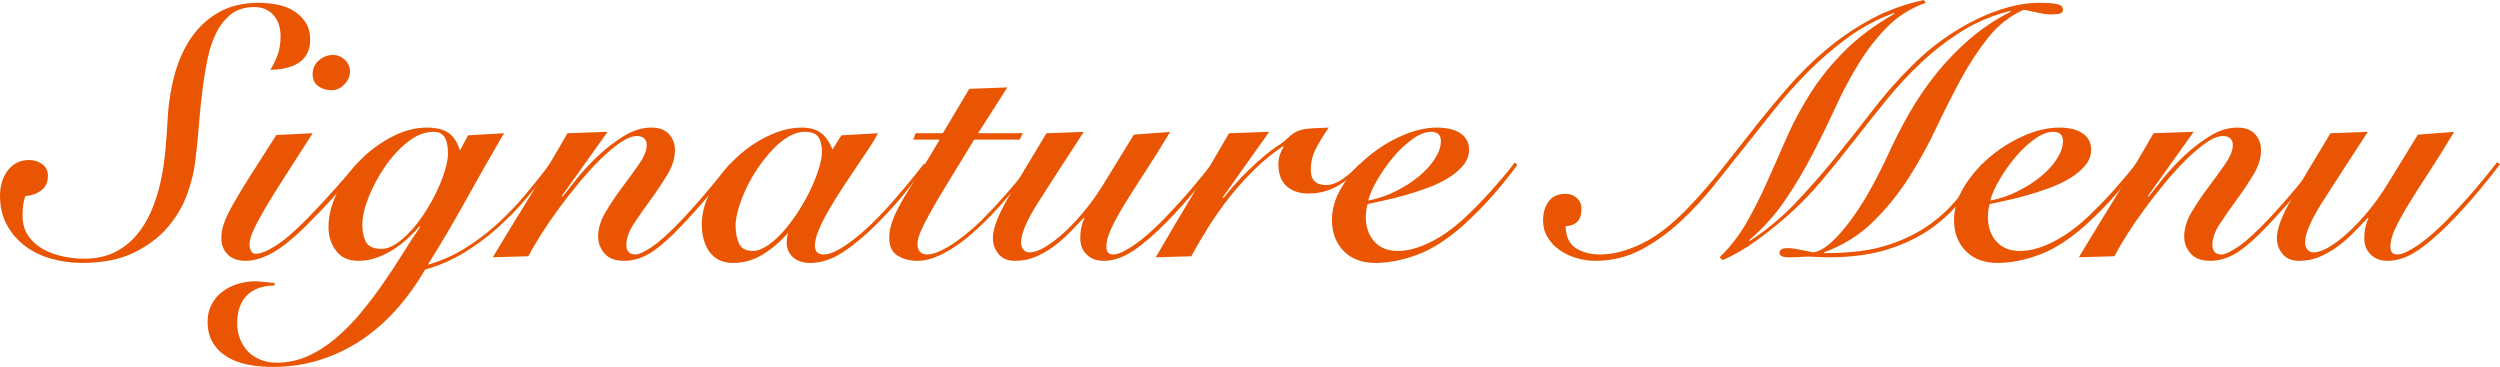 <?xml version="1.0" encoding="UTF-8"?>
<svg id="_レイヤー_2" data-name="レイヤー 2" xmlns="http://www.w3.org/2000/svg" viewBox="0 0 425.58 62.46">
  <defs>
    <style>
      .cls-1 {
        fill: #ea5504;
      }
    </style>
  </defs>
  <g id="signature_menu" data-name="signature menu">
    <path class="cls-1" d="M0,33.3c0-.76.1-1.5.3-2.22.2-.72.51-1.37.93-1.95s.94-1.04,1.56-1.38c.62-.34,1.35-.51,2.19-.51s1.53.23,2.19.69.99,1.13.99,2.01c0,1.08-.39,1.91-1.17,2.49-.78.58-1.67.89-2.67.93-.2.56-.33,1.12-.39,1.68-.06.56-.09,1.12-.09,1.68,0,1.36.33,2.51.99,3.45.66.94,1.5,1.69,2.52,2.25,1.02.56,2.15.97,3.39,1.23,1.24.26,2.42.39,3.54.39,2,0,3.73-.36,5.19-1.08,1.46-.72,2.71-1.69,3.75-2.91,1.04-1.22,1.89-2.61,2.55-4.17s1.18-3.2,1.56-4.92c.38-1.72.65-3.45.81-5.19.16-1.74.28-3.37.36-4.89.12-2.76.5-5.38,1.14-7.86.64-2.48,1.59-4.65,2.85-6.51,1.26-1.86,2.84-3.33,4.74-4.41,1.9-1.08,4.17-1.62,6.81-1.62,1.12,0,2.21.11,3.27.33,1.06.22,1.99.59,2.79,1.11.8.52,1.45,1.17,1.95,1.95.5.78.75,1.75.75,2.91,0,.96-.19,1.77-.57,2.43-.38.66-.88,1.18-1.5,1.56-.62.38-1.34.66-2.16.84-.82.18-1.67.27-2.55.27.56-.92.99-1.82,1.29-2.7.3-.88.45-1.88.45-3,0-1.52-.41-2.73-1.23-3.63-.82-.9-1.89-1.35-3.21-1.35-1.56,0-2.85.38-3.87,1.14-1.02.76-1.87,1.79-2.55,3.09-.68,1.3-1.2,2.82-1.56,4.56-.36,1.74-.66,3.58-.9,5.52-.24,1.94-.44,3.93-.6,5.97-.16,2.04-.36,4.04-.6,6-.2,1.72-.66,3.58-1.38,5.58-.72,2-1.82,3.87-3.3,5.61-1.48,1.74-3.41,3.19-5.79,4.35-2.38,1.16-5.33,1.74-8.85,1.74-1.72,0-3.42-.23-5.1-.69-1.68-.46-3.17-1.17-4.47-2.13-1.3-.96-2.35-2.16-3.15-3.6-.8-1.44-1.2-3.12-1.2-5.04Z"/>
    <path class="cls-1" d="M53.22,22.68c-1.88,2.96-3.5,5.49-4.86,7.59-1.36,2.1-2.47,3.89-3.33,5.37-.86,1.48-1.5,2.69-1.92,3.63-.42.94-.63,1.71-.63,2.31,0,.48.09.87.27,1.17.18.3.45.45.81.45.8,0,1.93-.46,3.39-1.38,1.46-.92,3.29-2.5,5.49-4.74.88-.92,1.74-1.83,2.58-2.73.84-.9,1.63-1.77,2.37-2.61.74-.84,1.4-1.6,1.98-2.28.58-.68,1.05-1.22,1.41-1.62l.54.36c-.48.64-1.07,1.37-1.77,2.19-.7.82-1.45,1.68-2.25,2.58-.8.9-1.62,1.79-2.46,2.67-.84.88-1.66,1.72-2.46,2.52-2.32,2.32-4.31,3.94-5.97,4.86-1.66.92-3.19,1.38-4.59,1.38-1.32,0-2.34-.36-3.06-1.08-.72-.72-1.08-1.66-1.08-2.82,0-.8.15-1.63.45-2.49.3-.86.81-1.93,1.53-3.21.72-1.28,1.68-2.87,2.88-4.77,1.2-1.9,2.7-4.25,4.5-7.05l6.18-.3ZM56.7,9.36c.76,0,1.43.28,2.01.84.58.56.87,1.22.87,1.98,0,.8-.32,1.53-.96,2.19-.64.66-1.36.99-2.16.99-.88,0-1.64-.23-2.28-.69-.64-.46-.96-1.15-.96-2.07s.35-1.69,1.05-2.31c.7-.62,1.51-.93,2.43-.93Z"/>
    <path class="cls-1" d="M46.74,48.6c-2.12.04-3.71.62-4.77,1.74-1.06,1.12-1.59,2.68-1.59,4.68,0,.96.16,1.85.48,2.67.32.82.77,1.53,1.35,2.13.58.6,1.28,1.07,2.1,1.41.82.34,1.75.51,2.79.51,1.88,0,3.66-.38,5.34-1.14,1.68-.76,3.27-1.78,4.77-3.06,1.5-1.28,2.92-2.73,4.26-4.35,1.34-1.62,2.6-3.28,3.78-4.98,1.18-1.7,2.29-3.39,3.33-5.07,1.04-1.68,2.02-3.18,2.94-4.5l-.12-.12c-.64.76-1.35,1.49-2.13,2.19-.78.7-1.6,1.32-2.46,1.86-.86.54-1.78.98-2.76,1.32-.98.34-2.01.51-3.09.51-1.64,0-2.89-.57-3.75-1.71-.86-1.14-1.29-2.47-1.29-3.99,0-1.96.5-3.95,1.5-5.97,1-2.02,2.3-3.84,3.9-5.46,1.6-1.62,3.4-2.95,5.4-3.99,2-1.04,3.98-1.56,5.94-1.56,1.52,0,2.72.28,3.6.84.88.56,1.56,1.58,2.04,3.06l1.38-2.58,6.12-.36c-2.16,3.68-4.28,7.4-6.36,11.16-2.08,3.76-4.28,7.5-6.6,11.22,2.24-.64,4.33-1.56,6.27-2.76,1.94-1.2,3.76-2.57,5.46-4.11,1.7-1.54,3.3-3.2,4.8-4.98,1.5-1.78,2.93-3.57,4.29-5.37l.36.18c-1.32,1.92-2.77,3.81-4.35,5.67-1.58,1.86-3.27,3.59-5.07,5.19-1.8,1.6-3.72,3.01-5.76,4.23-2.04,1.22-4.2,2.15-6.48,2.79-1.44,2.48-3.07,4.74-4.89,6.78-1.82,2.04-3.81,3.78-5.97,5.22-2.16,1.44-4.5,2.56-7.02,3.36-2.52.8-5.22,1.2-8.1,1.2-1.48,0-2.88-.13-4.2-.39-1.32-.26-2.49-.7-3.51-1.32s-1.83-1.42-2.43-2.4c-.6-.98-.9-2.19-.9-3.63,0-1.08.23-2.05.69-2.91.46-.86,1.07-1.58,1.83-2.16.76-.58,1.63-1.02,2.61-1.32.98-.3,1.97-.45,2.97-.45.36,0,.9.04,1.62.12.72.08,1.28.14,1.68.18v.42ZM61.68,38.22c0,1.16.2,2.14.6,2.94.4.8,1.28,1.2,2.64,1.2.84,0,1.7-.3,2.58-.9.88-.6,1.74-1.37,2.58-2.31.84-.94,1.64-2.01,2.4-3.21.76-1.2,1.42-2.4,1.98-3.6.56-1.2,1-2.35,1.32-3.45.32-1.1.48-2.03.48-2.79,0-.44-.03-.87-.09-1.29s-.17-.81-.33-1.17c-.16-.36-.4-.65-.72-.87-.32-.22-.76-.33-1.32-.33-1.48,0-2.94.57-4.38,1.71-1.44,1.14-2.73,2.54-3.87,4.2-1.14,1.66-2.07,3.39-2.79,5.19-.72,1.8-1.08,3.36-1.08,4.68Z"/>
    <path class="cls-1" d="M95.76,33.48c.56-.72,1.37-1.74,2.43-3.06,1.06-1.32,2.27-2.62,3.63-3.9,1.36-1.28,2.82-2.4,4.38-3.36,1.56-.96,3.12-1.44,4.68-1.44,1.32,0,2.32.37,3,1.11.68.74,1.02,1.65,1.02,2.73,0,1.36-.43,2.75-1.29,4.17-.86,1.42-1.81,2.84-2.85,4.26-1.04,1.42-1.99,2.78-2.85,4.08-.86,1.3-1.29,2.51-1.29,3.63,0,.48.12.87.36,1.17.24.3.64.45,1.2.45s1.49-.43,2.79-1.29c1.3-.86,3.05-2.45,5.25-4.77,1.72-1.84,3.3-3.63,4.74-5.37s2.52-3.05,3.24-3.93l.6.3c-1.04,1.24-2.32,2.78-3.84,4.62-1.52,1.84-3.14,3.66-4.86,5.46-2.08,2.2-3.85,3.76-5.31,4.68-1.46.92-2.97,1.38-4.53,1.38s-2.64-.42-3.36-1.26-1.08-1.8-1.08-2.88c0-1.36.43-2.76,1.29-4.2.86-1.44,1.81-2.85,2.85-4.23,1.04-1.38,1.99-2.69,2.85-3.93.86-1.24,1.29-2.32,1.29-3.24,0-.44-.14-.8-.42-1.08-.28-.28-.7-.42-1.26-.42-.8,0-1.74.37-2.82,1.11-1.08.74-2.22,1.7-3.42,2.88-1.2,1.18-2.42,2.52-3.66,4.02-1.24,1.5-2.41,3-3.51,4.5-1.1,1.5-2.09,2.95-2.97,4.35-.88,1.4-1.58,2.6-2.1,3.6l-6.06.18c2.12-3.52,4.25-7.01,6.39-10.47,2.14-3.46,4.25-7.01,6.33-10.65l6.84-.24-7.8,10.92.12.12Z"/>
    <path class="cls-1" d="M143.22,23.04l6.24-.36c-.36.72-.88,1.59-1.56,2.61-.68,1.02-1.42,2.12-2.22,3.3-.8,1.18-1.61,2.4-2.43,3.66-.82,1.26-1.57,2.48-2.25,3.66-.68,1.18-1.23,2.28-1.65,3.3s-.63,1.89-.63,2.61c0,1,.5,1.5,1.5,1.5s2.26-.56,3.9-1.68c1.64-1.12,3.36-2.6,5.16-4.44.76-.76,1.53-1.58,2.31-2.46.78-.88,1.53-1.75,2.25-2.61.72-.86,1.38-1.66,1.98-2.4.6-.74,1.08-1.35,1.44-1.83l.42.24c-1.04,1.4-2.24,2.95-3.6,4.65-1.36,1.7-3,3.51-4.92,5.43-1.92,1.92-3.81,3.49-5.67,4.71-1.86,1.22-3.71,1.83-5.55,1.83-1.28,0-2.27-.33-2.97-.99-.7-.66-1.05-1.47-1.05-2.43,0-.32.02-.62.06-.9.04-.28.1-.5.18-.66h-.12c-1.24,1.4-2.64,2.58-4.2,3.54-1.56.96-3.24,1.44-5.04,1.44-.96,0-1.78-.18-2.46-.54-.68-.36-1.23-.85-1.65-1.47s-.73-1.32-.93-2.1c-.2-.78-.3-1.59-.3-2.43,0-1.96.54-3.92,1.62-5.88,1.08-1.96,2.44-3.73,4.08-5.31,1.64-1.58,3.47-2.86,5.49-3.84,2.02-.98,3.95-1.47,5.79-1.47,1.4,0,2.5.3,3.3.9.8.6,1.46,1.54,1.98,2.82l1.5-2.4ZM125.22,38.4c0,1.16.19,2.17.57,3.03.38.86,1.19,1.29,2.43,1.29.84-.04,1.72-.39,2.64-1.05.92-.66,1.81-1.49,2.67-2.49.86-1,1.68-2.11,2.46-3.33.78-1.22,1.46-2.45,2.04-3.69.58-1.24,1.04-2.41,1.38-3.51.34-1.1.51-2.03.51-2.79,0-1.08-.2-1.92-.6-2.52-.4-.6-1.18-.9-2.34-.9-.92,0-1.85.28-2.79.84-.94.56-1.84,1.3-2.7,2.22-.86.92-1.68,1.95-2.46,3.09-.78,1.14-1.45,2.31-2.01,3.51-.56,1.2-1,2.35-1.32,3.45-.32,1.1-.48,2.05-.48,2.85Z"/>
    <path class="cls-1" d="M155.46,23.76l.42-1.08h4.62l4.5-7.56,6.48-.24-4.98,7.8h7.62l-.54,1.08h-7.74c-1.8,2.96-3.32,5.45-4.56,7.47-1.24,2.02-2.23,3.7-2.97,5.04-.74,1.34-1.28,2.41-1.62,3.21-.34.8-.51,1.5-.51,2.1,0,.52.14.94.42,1.26.28.32.68.48,1.2.48,1,0,2.32-.51,3.96-1.53,1.64-1.02,3.4-2.43,5.28-4.23,1.28-1.28,2.68-2.78,4.2-4.5,1.52-1.72,2.94-3.46,4.26-5.22l.36.3c-.92,1.2-2.08,2.66-3.48,4.38-1.4,1.72-2.94,3.42-4.62,5.1-.92.92-1.87,1.79-2.85,2.61-.98.82-1.97,1.54-2.97,2.16-1,.62-1.98,1.11-2.94,1.47-.96.36-1.9.54-2.82.54-1.28,0-2.4-.29-3.36-.87-.96-.58-1.44-1.59-1.44-3.03,0-1.04.22-2.11.66-3.21.44-1.1,1.05-2.31,1.83-3.63.78-1.32,1.69-2.78,2.73-4.38,1.04-1.6,2.16-3.44,3.36-5.52h-4.5Z"/>
    <path class="cls-1" d="M199.2,22.44c-1.56,2.6-3.01,4.92-4.35,6.96-1.34,2.04-2.49,3.85-3.45,5.43-.96,1.58-1.71,2.95-2.25,4.11s-.81,2.18-.81,3.06.38,1.32,1.14,1.32c.48,0,1.06-.17,1.74-.51.68-.34,1.4-.78,2.16-1.32.76-.54,1.54-1.17,2.34-1.89.8-.72,1.56-1.44,2.28-2.16.88-.92,1.75-1.85,2.61-2.79.86-.94,1.66-1.85,2.4-2.73.74-.88,1.41-1.69,2.01-2.43.6-.74,1.1-1.37,1.5-1.89l.48.36c-.96,1.28-2.18,2.81-3.66,4.59-1.48,1.78-3.06,3.53-4.74,5.25-2.04,2.08-3.92,3.7-5.64,4.86-1.72,1.16-3.42,1.74-5.1,1.74-1.2,0-2.16-.36-2.88-1.08-.72-.72-1.08-1.62-1.08-2.7,0-.76.07-1.44.21-2.04.14-.6.31-1.06.51-1.38l-.12-.12c-.72.76-1.5,1.57-2.34,2.43-.84.86-1.74,1.65-2.7,2.37-.96.72-1.99,1.32-3.09,1.8-1.1.48-2.29.72-3.57.72s-2.18-.39-2.82-1.17c-.64-.78-.96-1.69-.96-2.73,0-1.52.82-3.72,2.46-6.6,1.64-2.88,3.86-6.62,6.66-11.22l6.36-.24c-3.16,4.84-5.73,8.81-7.71,11.91-1.98,3.1-2.97,5.41-2.97,6.93,0,.48.13.88.39,1.2.26.32.61.48,1.05.48.76,0,1.67-.32,2.73-.96,1.06-.64,2.17-1.5,3.33-2.58,1.16-1.08,2.31-2.32,3.45-3.72s2.17-2.86,3.09-4.38l5.16-8.4,6.18-.48Z"/>
    <path class="cls-1" d="M196.74,43.8c2.04-3.52,4.11-7.02,6.21-10.5s4.19-7.02,6.27-10.62l6.84-.24-7.92,11.16.12.12c1.52-1.88,2.87-3.39,4.05-4.53,1.18-1.14,2.21-2.07,3.09-2.79.88-.72,1.62-1.27,2.22-1.65s1.04-.71,1.32-.99c.44-.44.85-.79,1.23-1.05.38-.26.83-.46,1.35-.6.52-.14,1.15-.23,1.89-.27.74-.04,1.67-.08,2.79-.12-.76,1.08-1.46,2.21-2.1,3.39-.64,1.18-.96,2.45-.96,3.81,0,1.72.86,2.58,2.58,2.58.56,0,1.11-.12,1.65-.36s1.05-.54,1.53-.9c.48-.36.94-.75,1.38-1.17.44-.42.84-.81,1.2-1.17l.24.3c-1.12,1.4-2.44,2.54-3.96,3.42-1.52.88-3.18,1.32-4.98,1.32-1.6,0-2.86-.42-3.78-1.26-.92-.84-1.38-2.08-1.38-3.72,0-1.04.3-2.02.9-2.94l-.12-.12c-1.68,1.12-3.28,2.42-4.8,3.9-1.52,1.48-2.93,3.04-4.23,4.68-1.3,1.64-2.5,3.33-3.6,5.07-1.1,1.74-2.09,3.43-2.97,5.07l-6.06.18Z"/>
    <path class="cls-1" d="M258.3,28.08c-1.24,1.68-2.57,3.34-3.99,4.98-1.42,1.64-3.11,3.36-5.07,5.16-2.76,2.48-5.41,4.19-7.95,5.13-2.54.94-4.93,1.41-7.17,1.41s-4.08-.68-5.4-2.04c-1.32-1.36-1.98-3.12-1.98-5.28,0-1.92.58-3.82,1.74-5.7,1.16-1.88,2.62-3.56,4.38-5.04,1.76-1.48,3.69-2.68,5.79-3.6,2.1-.92,4.09-1.38,5.97-1.38,1.72,0,3.06.33,4.02.99s1.44,1.59,1.44,2.79c0,.96-.33,1.84-.99,2.64-.66.8-1.51,1.52-2.55,2.16-1.04.64-2.21,1.2-3.51,1.68-1.3.48-2.59.9-3.87,1.26-1.28.36-2.48.66-3.6.9-1.12.24-2.04.44-2.76.6-.2.8-.3,1.52-.3,2.16,0,1.72.48,3.12,1.44,4.2.96,1.08,2.3,1.62,4.02,1.62s3.53-.5,5.55-1.5c2.02-1,4.05-2.46,6.09-4.38,1.56-1.48,3.06-3.03,4.5-4.65,1.44-1.62,2.7-3.13,3.78-4.53l.42.42ZM245.28,24c0-.56-.15-.96-.45-1.2-.3-.24-.69-.36-1.17-.36-1,0-2.08.42-3.24,1.26-1.16.84-2.25,1.87-3.27,3.09-1.02,1.22-1.92,2.5-2.7,3.84-.78,1.34-1.29,2.51-1.53,3.51,1.64-.32,3.2-.85,4.68-1.59,1.48-.74,2.79-1.58,3.93-2.52s2.05-1.94,2.73-3c.68-1.06,1.02-2.07,1.02-3.03Z"/>
    <path class="cls-1" d="M327.84.48c-2.52.88-4.68,2.22-6.48,4.02s-3.42,3.86-4.86,6.18c-1.44,2.32-2.78,4.83-4.02,7.53-1.24,2.7-2.56,5.4-3.96,8.1-1.4,2.7-2.96,5.31-4.68,7.83-1.72,2.52-3.76,4.78-6.12,6.78l.12.12c2.84-1.84,5.43-3.99,7.77-6.45s4.59-5.02,6.75-7.68c2.16-2.66,4.27-5.33,6.33-8.01,2.06-2.68,4.23-5.16,6.51-7.44,1.76-1.8,3.6-3.38,5.52-4.74,1.92-1.36,3.83-2.5,5.73-3.42,1.9-.92,3.75-1.62,5.55-2.1,1.8-.48,3.48-.72,5.04-.72s2.59.08,3.21.24c.62.16.93.46.93.9s-.26.69-.78.75c-.52.06-.94.09-1.26.09-.52,0-1.01-.05-1.47-.15-.46-.1-.91-.19-1.35-.27-.44-.08-.81-.16-1.11-.24-.3-.08-.55-.12-.75-.12-2.32,1.04-4.32,2.61-6,4.71s-3.24,4.48-4.68,7.14-2.86,5.47-4.26,8.43c-1.4,2.96-2.97,5.79-4.71,8.49-1.74,2.7-3.75,5.16-6.03,7.38-2.28,2.22-5.04,3.93-8.28,5.13v.12h.54c4.2,0,7.72-.48,10.56-1.44,2.84-.96,5.25-2.18,7.23-3.66,1.98-1.48,3.63-3.11,4.95-4.89,1.32-1.78,2.52-3.51,3.6-5.19l.48.3c-1.12,1.92-2.4,3.81-3.84,5.67-1.44,1.86-3.18,3.52-5.22,4.98-2.04,1.46-4.49,2.65-7.35,3.57-2.86.92-6.27,1.38-10.23,1.38-.64,0-1.29-.02-1.95-.06-.66-.04-1.13-.06-1.41-.06-.24,0-.68.02-1.32.06-.64.04-1.3.06-1.98.06-1.08,0-1.62-.24-1.62-.72,0-.56.42-.84,1.26-.84.64,0,1.33.08,2.07.24.74.16,1.57.32,2.49.48,1-.2,2.06-.83,3.18-1.89,1.12-1.06,2.25-2.38,3.39-3.96,1.14-1.58,2.24-3.34,3.3-5.28,1.06-1.94,2.03-3.87,2.91-5.79,1-2.2,2.15-4.44,3.45-6.72,1.3-2.28,2.8-4.49,4.5-6.63,1.7-2.14,3.61-4.13,5.73-5.97,2.12-1.84,4.48-3.42,7.08-4.74l-.12-.12c-3,.76-5.72,1.9-8.16,3.42-2.44,1.52-4.72,3.27-6.84,5.25-2.12,1.98-4.11,4.11-5.97,6.39s-3.7,4.59-5.52,6.93c-1.82,2.34-3.68,4.64-5.58,6.9-1.9,2.26-3.93,4.33-6.09,6.21-1.6,1.4-3.3,2.75-5.1,4.05s-3.68,2.39-5.64,3.27l-.54-.48c1.84-1.8,3.39-3.81,4.65-6.03,1.26-2.22,2.43-4.55,3.51-6.99s2.18-4.93,3.3-7.47c1.12-2.54,2.47-5.05,4.05-7.53,1.58-2.48,3.51-4.86,5.79-7.14,2.28-2.28,5.1-4.38,8.46-6.3l-.12-.12c-2.92,1.08-5.58,2.51-7.98,4.29-2.4,1.78-4.62,3.7-6.66,5.76s-3.93,4.18-5.67,6.36c-1.74,2.18-3.37,4.23-4.89,6.15-1.64,2.04-3.36,4.2-5.16,6.48-1.8,2.28-3.75,4.4-5.85,6.36-2.1,1.96-4.35,3.58-6.75,4.86-2.4,1.28-5.02,1.92-7.86,1.92-1.04,0-2.08-.15-3.12-.45-1.04-.3-1.99-.74-2.85-1.32-.86-.58-1.56-1.3-2.1-2.16-.54-.86-.81-1.85-.81-2.97,0-1.24.31-2.3.93-3.18.62-.88,1.59-1.32,2.91-1.32.76,0,1.4.24,1.92.72.52.48.78,1.1.78,1.86,0,1.84-.9,2.82-2.7,2.94.04,1.76.62,3,1.74,3.72,1.12.72,2.5,1.08,4.14,1.08,2.16,0,4.51-.61,7.05-1.83,2.54-1.22,5.17-3.25,7.89-6.09,2.04-2.12,3.99-4.36,5.85-6.72,1.86-2.36,3.73-4.73,5.61-7.11,1.88-2.38,3.81-4.7,5.79-6.96s4.12-4.35,6.42-6.27c2.3-1.92,4.8-3.61,7.5-5.07,2.7-1.46,5.69-2.55,8.97-3.27l.36.48Z"/>
    <path class="cls-1" d="M364.2,28.08c-1.24,1.68-2.57,3.34-3.99,4.98-1.42,1.64-3.11,3.36-5.07,5.16-2.76,2.48-5.41,4.19-7.95,5.13-2.54.94-4.93,1.41-7.17,1.41s-4.08-.68-5.4-2.04c-1.32-1.36-1.98-3.12-1.98-5.28,0-1.92.58-3.82,1.74-5.7,1.16-1.88,2.62-3.56,4.38-5.04,1.76-1.48,3.69-2.68,5.79-3.6,2.1-.92,4.09-1.38,5.97-1.38,1.72,0,3.06.33,4.02.99s1.44,1.59,1.44,2.79c0,.96-.33,1.84-.99,2.64-.66.8-1.51,1.52-2.55,2.16-1.04.64-2.21,1.2-3.51,1.68-1.3.48-2.59.9-3.87,1.26-1.28.36-2.48.66-3.6.9-1.12.24-2.04.44-2.76.6-.2.8-.3,1.52-.3,2.16,0,1.72.48,3.12,1.44,4.2.96,1.08,2.3,1.62,4.02,1.62s3.53-.5,5.55-1.5c2.02-1,4.05-2.46,6.09-4.38,1.56-1.48,3.06-3.03,4.5-4.65,1.44-1.62,2.7-3.13,3.78-4.53l.42.42ZM351.18,24c0-.56-.15-.96-.45-1.2-.3-.24-.69-.36-1.17-.36-1,0-2.08.42-3.24,1.26-1.16.84-2.25,1.87-3.27,3.09-1.02,1.22-1.92,2.5-2.7,3.84-.78,1.34-1.29,2.51-1.53,3.51,1.64-.32,3.2-.85,4.68-1.59,1.48-.74,2.79-1.58,3.93-2.52s2.05-1.94,2.73-3c.68-1.06,1.02-2.07,1.02-3.03Z"/>
    <path class="cls-1" d="M365.76,33.48c.56-.72,1.37-1.74,2.43-3.06,1.06-1.32,2.27-2.62,3.63-3.9,1.36-1.28,2.82-2.4,4.38-3.36,1.56-.96,3.12-1.44,4.68-1.44,1.32,0,2.32.37,3,1.11.68.74,1.02,1.65,1.02,2.73,0,1.36-.43,2.75-1.29,4.17-.86,1.42-1.81,2.84-2.85,4.26-1.04,1.42-1.99,2.78-2.85,4.08-.86,1.3-1.29,2.51-1.29,3.63,0,.48.12.87.36,1.17.24.3.64.45,1.2.45s1.49-.43,2.79-1.29c1.3-.86,3.05-2.45,5.25-4.77,1.72-1.84,3.3-3.63,4.74-5.37s2.52-3.05,3.24-3.93l.6.3c-1.04,1.24-2.32,2.78-3.84,4.62-1.52,1.84-3.14,3.66-4.86,5.46-2.08,2.2-3.85,3.76-5.31,4.68-1.46.92-2.97,1.38-4.53,1.38s-2.64-.42-3.36-1.26-1.08-1.8-1.08-2.88c0-1.36.43-2.76,1.29-4.2.86-1.44,1.81-2.85,2.85-4.23,1.04-1.38,1.99-2.69,2.85-3.93.86-1.24,1.29-2.32,1.29-3.24,0-.44-.14-.8-.42-1.08-.28-.28-.7-.42-1.26-.42-.8,0-1.74.37-2.82,1.11-1.08.74-2.22,1.7-3.42,2.88-1.2,1.18-2.42,2.52-3.66,4.02-1.24,1.5-2.41,3-3.51,4.5-1.1,1.5-2.09,2.95-2.97,4.35-.88,1.4-1.58,2.6-2.1,3.6l-6.06.18c2.12-3.52,4.25-7.01,6.39-10.47,2.14-3.46,4.25-7.01,6.33-10.65l6.84-.24-7.8,10.92.12.12Z"/>
    <path class="cls-1" d="M417.78,22.44c-1.56,2.6-3.01,4.92-4.35,6.96-1.34,2.04-2.49,3.85-3.45,5.43-.96,1.58-1.71,2.95-2.25,4.11s-.81,2.18-.81,3.06.38,1.32,1.14,1.32c.48,0,1.06-.17,1.74-.51.68-.34,1.4-.78,2.16-1.32.76-.54,1.54-1.17,2.34-1.89.8-.72,1.56-1.44,2.28-2.16.88-.92,1.75-1.85,2.61-2.79.86-.94,1.66-1.85,2.4-2.73.74-.88,1.41-1.69,2.01-2.43.6-.74,1.1-1.37,1.5-1.89l.48.36c-.96,1.28-2.18,2.81-3.66,4.59-1.48,1.78-3.06,3.53-4.74,5.25-2.04,2.08-3.92,3.7-5.64,4.86-1.72,1.16-3.42,1.74-5.1,1.74-1.2,0-2.16-.36-2.88-1.08-.72-.72-1.08-1.62-1.08-2.7,0-.76.07-1.44.21-2.04.14-.6.31-1.06.51-1.38l-.12-.12c-.72.76-1.5,1.57-2.34,2.43-.84.86-1.74,1.65-2.7,2.37-.96.72-1.99,1.32-3.09,1.8-1.1.48-2.29.72-3.57.72s-2.18-.39-2.82-1.17c-.64-.78-.96-1.69-.96-2.73,0-1.52.82-3.72,2.46-6.6,1.64-2.88,3.86-6.62,6.66-11.22l6.36-.24c-3.16,4.84-5.73,8.81-7.71,11.91-1.98,3.1-2.97,5.41-2.97,6.93,0,.48.13.88.39,1.2.26.32.61.48,1.05.48.76,0,1.67-.32,2.73-.96,1.06-.64,2.17-1.5,3.33-2.58,1.16-1.08,2.31-2.32,3.45-3.72s2.17-2.86,3.09-4.38l5.16-8.4,6.18-.48Z"/>
  </g>
</svg>